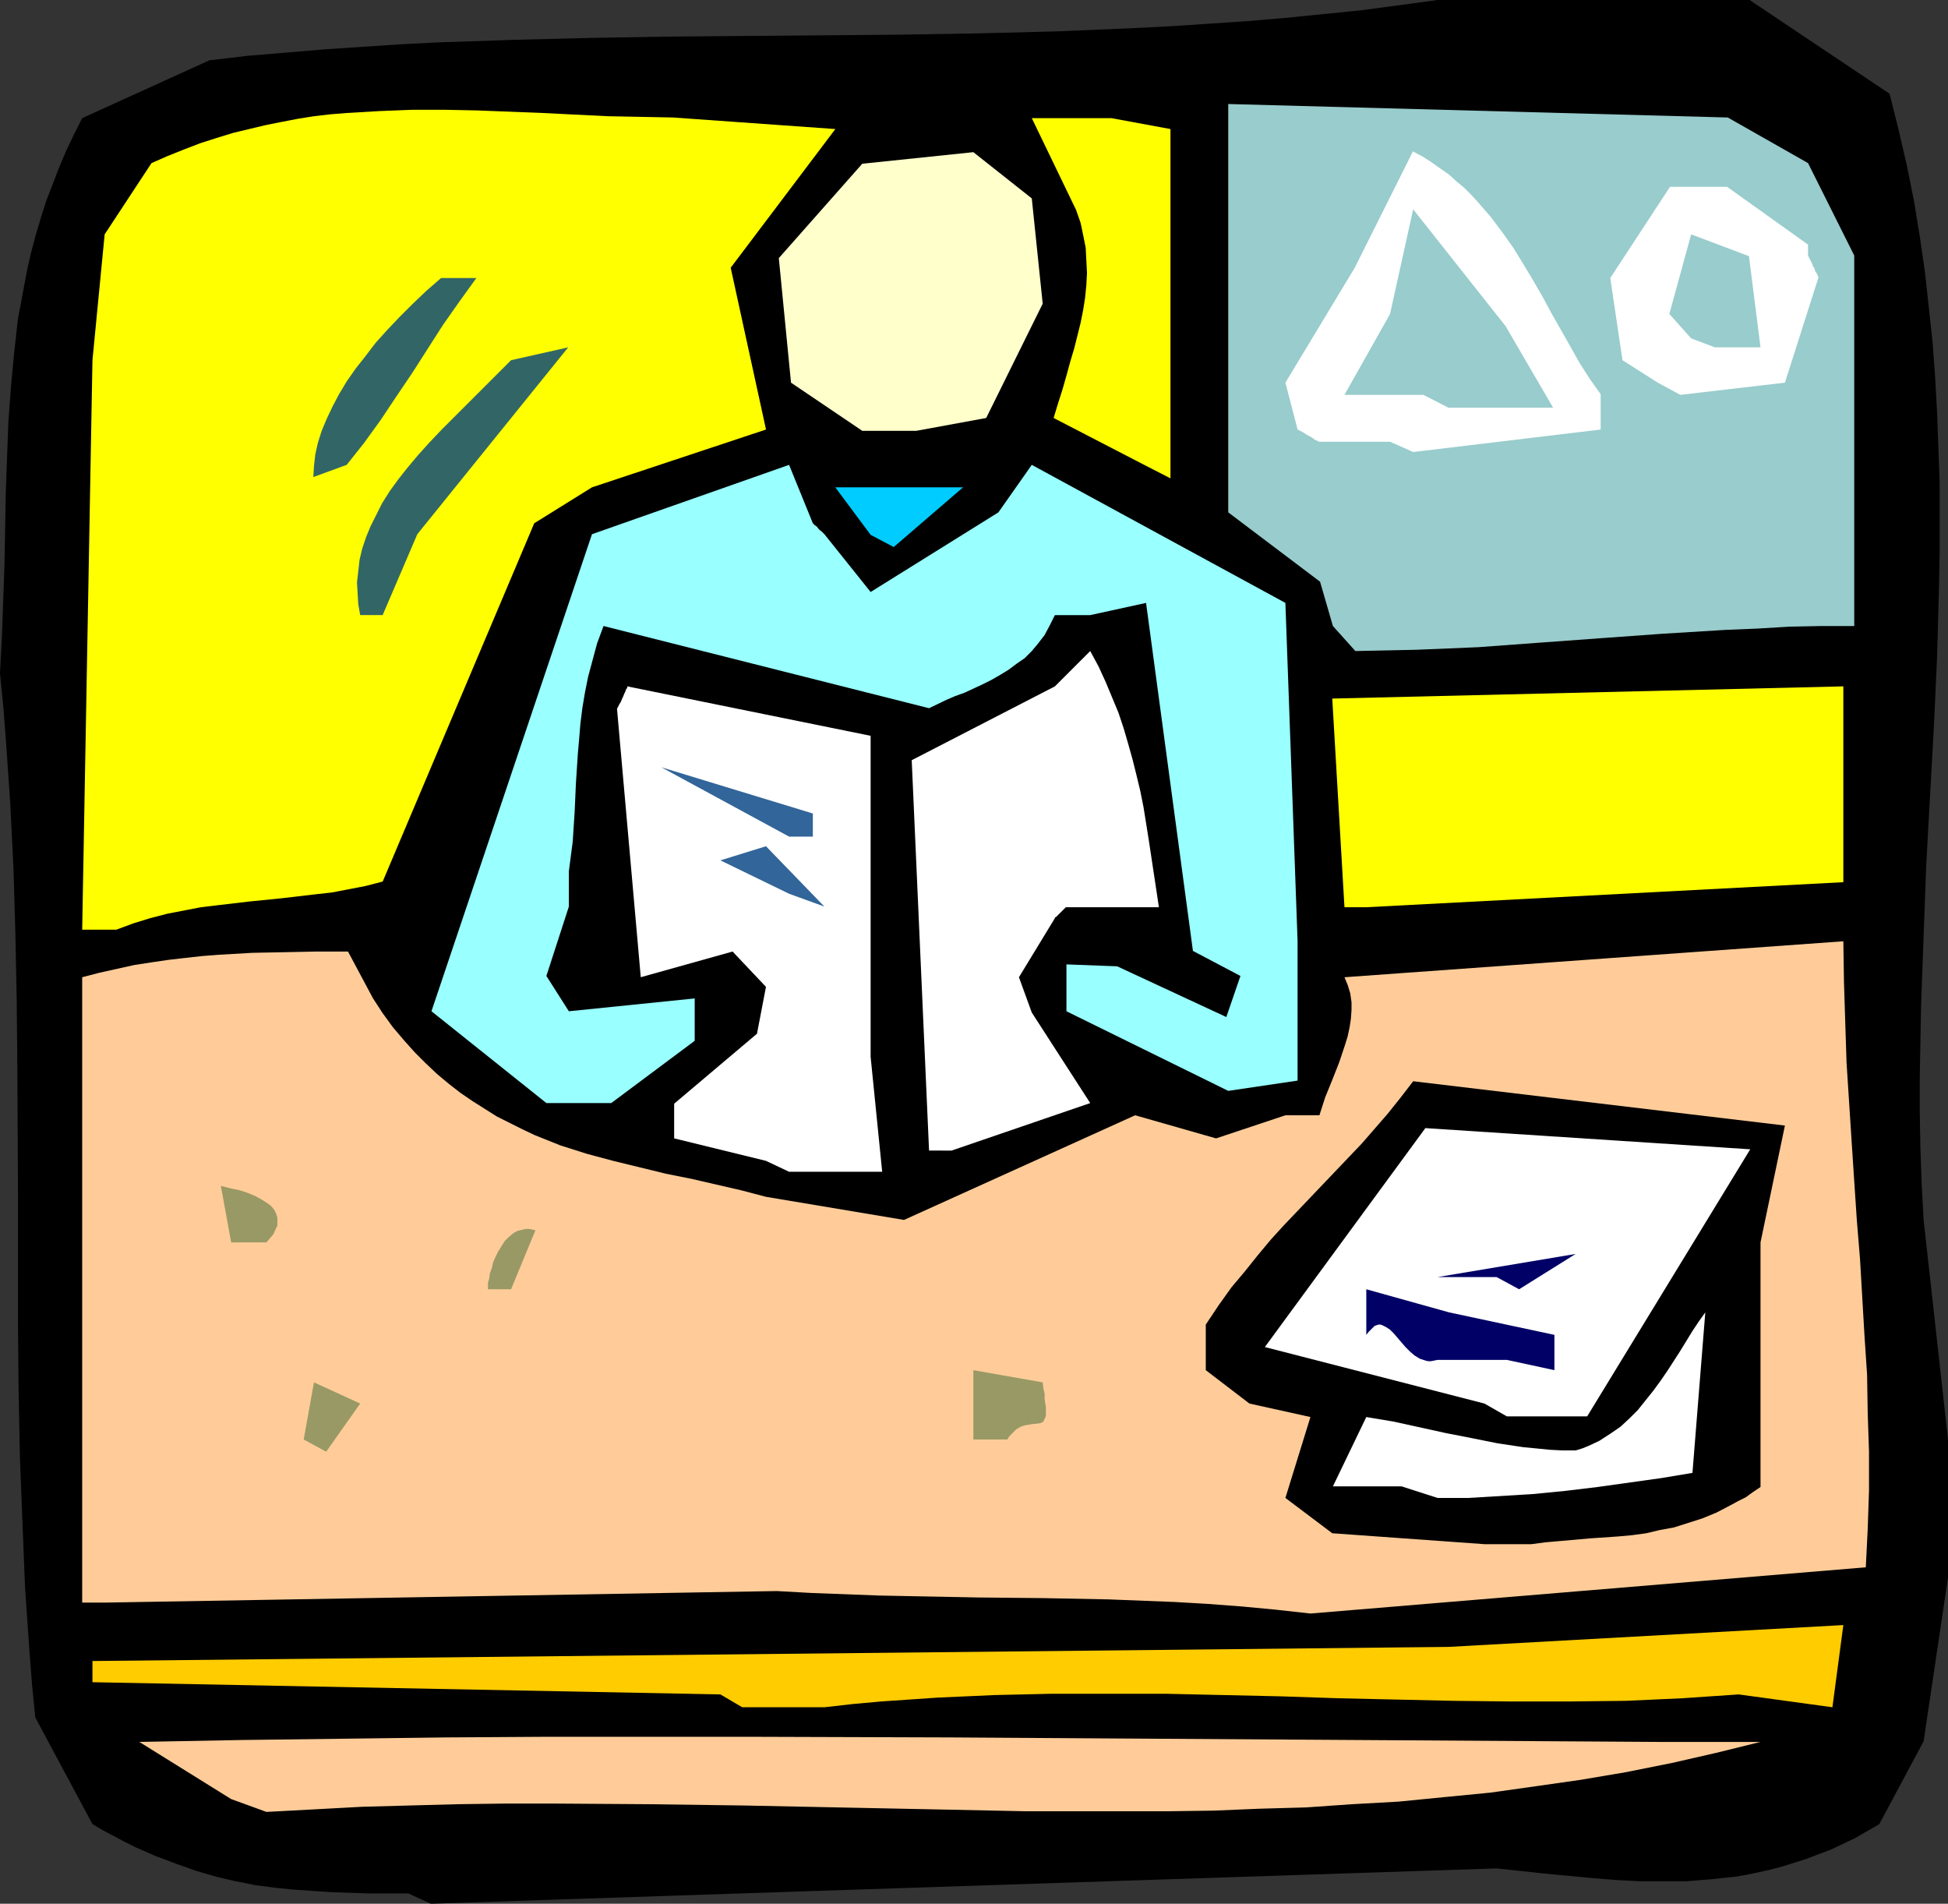 <?xml version="1.0" encoding="UTF-8" standalone="no"?>
<svg
   version="1.0"
   width="129.724mm"
   height="126.748mm"
   id="svg30"
   sodipodi:docname="Teacher - Male 06.wmf"
   xmlns:inkscape="http://www.inkscape.org/namespaces/inkscape"
   xmlns:sodipodi="http://sodipodi.sourceforge.net/DTD/sodipodi-0.dtd"
   xmlns="http://www.w3.org/2000/svg"
   xmlns:svg="http://www.w3.org/2000/svg">
  <rect width="100%" height="100%" fill="#333333" stroke="none"/>
  <sodipodi:namedview
     id="namedview30"
     pagecolor="#ffffff"
     bordercolor="#000000"
     borderopacity="0.25"
     inkscape:showpageshadow="2"
     inkscape:pageopacity="0.0"
     inkscape:pagecheckerboard="0"
     inkscape:deskcolor="#d1d1d1"
     inkscape:document-units="mm" />
  <defs
     id="defs1">
    <pattern
       id="WMFhbasepattern"
       patternUnits="userSpaceOnUse"
       width="6"
       height="6"
       x="0"
       y="0" />
  </defs>
  <path
     style="fill:#000000;fill-opacity:1;fill-rule:evenodd;stroke:none"
     d="m 102.777,476.461 h -9.858 l -9.534,-0.323 -4.848,-0.323 -4.686,-0.323 -4.848,-0.485 -4.848,-0.646 -4.848,-0.969 -4.848,-1.131 -5.01,-1.454 -5.01,-1.777 -5.171,-1.939 -2.586,-1.131 -2.586,-1.131 -2.586,-1.293 -2.747,-1.454 -2.747,-1.454 -2.747,-1.616 L 8.888,432.192 8.08,424.114 7.434,415.874 6.302,399.394 5.656,383.076 5.01,366.596 4.686,350.116 4.525,333.636 V 300.838 L 4.363,267.878 4.202,251.56 3.878,235.08 3.394,218.6 2.586,202.282 1.454,185.802 0.808,177.562 0,169.484 l 0.485,-9.371 0.323,-9.048 0.323,-9.048 0.162,-9.048 0.162,-9.048 0.323,-8.886 0.323,-8.725 0.646,-8.886 0.808,-8.563 0.97,-8.725 0.808,-4.201 0.808,-4.362 0.808,-4.201 0.97,-4.201 1.131,-4.201 1.293,-4.362 1.293,-4.039 1.616,-4.201 1.616,-4.201 1.778,-4.201 1.939,-4.039 2.101,-4.201 v 0 l 31.997,-14.541 9.534,-1.131 9.696,-0.808 9.534,-0.808 9.696,-0.646 9.696,-0.646 9.534,-0.485 19.392,-0.646 19.392,-0.485 19.392,-0.323 19.392,-0.162 19.392,-0.162 19.392,-0.162 19.392,-0.323 19.392,-0.485 19.23,-0.808 9.696,-0.485 9.696,-0.646 9.696,-0.646 9.534,-0.808 9.696,-0.969 L 342.592,2.585 352.288,1.293 361.822,0 h 43.794 34.744 l 35.229,23.589 2.262,9.048 2.101,9.048 1.778,8.886 1.454,8.886 1.293,8.886 0.97,8.886 0.97,8.886 0.646,8.886 0.485,8.886 0.323,8.725 0.323,8.886 v 8.725 8.725 l -0.162,8.725 -0.485,17.611 -0.808,17.611 -0.97,17.449 -0.97,17.611 -0.646,17.611 -0.646,17.772 -0.162,8.886 -0.162,8.886 v 8.886 l 0.162,8.886 0.323,9.048 0.485,9.048 6.141,55.256 v 34.737 l -6.141,41.2 -11.15,20.842 -3.07,1.777 -3.07,1.777 -3.07,1.454 -3.07,1.454 -3.07,1.131 -2.909,1.131 -3.07,0.969 -3.07,0.969 -3.07,0.808 -2.909,0.646 -3.07,0.646 -2.909,0.485 -6.141,0.646 -5.979,0.485 h -5.979 -5.979 l -5.979,-0.323 -5.979,-0.485 -11.958,-1.131 -11.958,-1.293 -268.256,8.886 z"
     id="path1" />
  <path
     style="fill:#ffcc99;fill-opacity:1;fill-rule:evenodd;stroke:none"
     d="m 58.176,452.711 -23.109,-14.379 25.856,-0.485 25.694,-0.323 25.533,-0.323 25.533,-0.162 h 25.533 25.371 l 50.742,0.162 50.742,0.323 50.904,0.323 50.904,0.323 25.533,0.162 h 25.694 l -11.15,2.747 -11.312,2.585 -11.312,2.262 -11.474,1.939 -11.312,1.616 -11.474,1.616 -11.635,1.131 -11.474,1.131 -11.635,0.646 -11.635,0.808 -11.635,0.323 -11.635,0.485 -11.635,0.162 h -11.797 -11.797 -11.797 l -23.594,-0.485 -23.917,-0.485 -23.755,-0.485 -23.917,-0.323 -23.917,-0.162 h -12.12 l -11.958,0.162 -12.12,0.323 -11.958,0.323 -11.958,0.646 -12.12,0.646 z"
     id="path2" />
  <path
     style="fill:#ffcc00;fill-opacity:1;fill-rule:evenodd;stroke:none"
     d="M 181.315,426.375 23.27,423.306 V 417.974 l 341.299,-3.554 99.384,-5.493 -2.747,20.681 -23.594,-3.231 -7.11,0.485 -7.11,0.485 -14.221,0.646 -14.382,0.162 h -14.544 l -14.382,-0.162 -14.544,-0.323 -14.382,-0.323 -14.544,-0.485 -14.544,-0.323 -14.382,-0.323 H 278.921 264.539 l -14.221,0.323 -14.382,0.646 -7.11,0.485 -7.11,0.485 -7.11,0.646 -7.11,0.808 h -20.685 z"
     id="path3" />
  <path
     style="fill:#ffcc99;fill-opacity:1;fill-rule:evenodd;stroke:none"
     d="M 20.685,403.271 V 245.905 l 4.363,-1.131 4.363,-0.969 4.363,-0.969 4.202,-0.646 4.363,-0.646 4.202,-0.485 4.363,-0.485 4.202,-0.323 8.403,-0.485 8.242,-0.162 7.918,-0.162 h 7.918 l 6.302,11.794 2.424,3.716 2.586,3.554 2.747,3.231 2.747,3.07 2.747,2.747 2.909,2.747 2.909,2.424 2.909,2.262 3.07,2.1 3.07,1.939 3.07,1.939 3.232,1.616 3.232,1.616 3.07,1.454 3.232,1.293 3.232,1.293 6.626,2.1 6.626,1.777 6.626,1.616 6.626,1.616 6.464,1.293 6.302,1.454 6.302,1.454 6.141,1.616 34.744,5.816 58.176,-26.335 20.362,5.816 17.453,-5.816 h 8.565 l 1.454,-4.524 1.778,-4.362 1.778,-4.524 1.454,-4.362 0.646,-2.1 0.485,-2.262 0.323,-2.1 0.162,-2.262 v -1.939 l -0.323,-2.262 -0.646,-2.1 -0.808,-1.939 125.563,-9.048 0.162,10.34 0.323,10.179 0.323,10.017 0.646,10.017 0.646,10.017 0.646,9.856 0.646,9.694 0.808,9.856 1.131,19.388 0.646,9.694 0.162,9.694 0.323,9.694 v 9.694 l -0.323,9.694 -0.485,9.694 -139.784,11.633 -8.726,-0.969 -8.565,-0.808 -8.565,-0.646 -8.403,-0.485 -8.242,-0.323 -8.242,-0.323 -16.483,-0.323 -16.322,-0.162 -8.242,-0.162 -8.403,-0.162 -8.242,-0.162 -8.565,-0.323 -8.565,-0.323 -8.726,-0.485 -169.195,2.908 z"
     id="path4" />
  <path
     style="fill:#000000;fill-opacity:1;fill-rule:evenodd;stroke:none"
     d="m 373.619,388.569 -38.299,-2.747 -11.797,-8.886 6.302,-20.357 -15.352,-3.393 -10.989,-8.401 v -11.471 l 3.232,-4.847 3.232,-4.524 3.394,-4.039 3.232,-4.039 3.232,-3.878 3.232,-3.554 6.626,-6.947 6.464,-6.786 6.626,-6.947 3.232,-3.716 3.232,-3.716 3.232,-4.039 3.232,-4.201 93.566,11.148 -6.141,29.405 v 61.557 l -1.939,1.293 -1.778,1.293 -1.939,0.969 -1.778,0.969 -3.717,1.939 -3.555,1.454 -3.555,1.131 -3.555,1.131 -3.555,0.646 -3.394,0.808 -3.555,0.485 -3.555,0.323 -7.11,0.485 -7.272,0.646 -3.717,0.323 -3.717,0.485 z"
     id="path5" />
  <path
     style="fill:#ffffff;fill-opacity:1;fill-rule:evenodd;stroke:none"
     d="m 352.772,374.028 h -17.291 l 8.403,-17.449 6.787,1.131 13.251,2.908 6.626,1.293 6.464,1.293 6.464,0.969 3.394,0.323 3.232,0.323 3.232,0.162 h 3.232 l 1.616,-0.485 1.616,-0.646 2.747,-1.293 2.747,-1.777 2.586,-1.777 2.262,-2.1 2.101,-2.1 1.939,-2.424 1.939,-2.424 1.778,-2.424 1.778,-2.585 3.232,-5.009 3.07,-5.009 1.616,-2.424 1.616,-2.262 -3.232,40.392 -7.757,1.293 -8.08,1.131 -8.08,1.131 -8.08,0.969 -8.242,0.808 -8.08,0.485 -8.08,0.485 h -7.757 z"
     id="path6" />
  <path
     style="fill:#999965;fill-opacity:1;fill-rule:evenodd;stroke:none"
     d="m 76.437,362.233 2.586,-14.379 11.635,5.332 -8.565,12.118 z"
     id="path7" />
  <path
     style="fill:#999965;fill-opacity:1;fill-rule:evenodd;stroke:none"
     d="m 244.985,362.233 v -17.449 l 17.453,3.07 0.162,1.454 0.323,1.454 v 1.293 l 0.162,1.131 0.162,0.808 v 0.969 0.646 0.485 l -0.162,0.646 -0.162,0.323 -0.323,0.646 -0.485,0.323 -0.646,0.162 -1.616,0.162 -0.97,0.162 -0.97,0.162 -0.97,0.323 -1.131,0.646 -0.646,0.646 -0.485,0.485 -0.646,0.646 -0.485,0.808 z"
     id="path8" />
  <path
     style="fill:#ffffff;fill-opacity:1;fill-rule:evenodd;stroke:none"
     d="m 373.619,353.186 -55.267,-14.218 40.4,-55.094 81.77,5.332 -41.046,67.212 h -20.2 z"
     id="path9" />
  <path
     style="fill:#000066;fill-opacity:1;fill-rule:evenodd;stroke:none"
     d="m 379.275,342.199 h -17.453 l -0.808,0.162 -0.808,0.162 h -0.808 l -0.646,-0.162 -1.454,-0.485 -1.293,-0.808 -1.131,-0.969 -1.131,-1.131 -0.97,-1.131 -1.939,-2.262 -0.97,-0.969 -0.97,-0.646 -0.97,-0.485 -0.485,-0.162 h -0.485 l -0.485,0.162 -0.485,0.162 -0.485,0.485 -0.485,0.485 -0.485,0.485 -0.646,0.808 v -11.471 l 20.846,5.816 26.502,5.655 v 8.886 z"
     id="path10" />
  <path
     style="fill:#999965;fill-opacity:1;fill-rule:evenodd;stroke:none"
     d="m 122.816,324.427 v -0.646 -0.969 l 0.323,-1.131 0.162,-1.293 0.485,-1.293 0.323,-1.454 0.646,-1.454 0.646,-1.293 0.808,-1.293 0.808,-1.293 0.97,-0.969 1.131,-0.969 1.131,-0.646 1.454,-0.323 0.646,-0.162 h 0.808 l 0.808,0.162 0.808,0.162 -6.141,14.864 z"
     id="path11" />
  <path
     style="fill:#000066;fill-opacity:1;fill-rule:evenodd;stroke:none"
     d="m 376.689,321.357 h -14.867 l 34.744,-5.816 -14.221,8.886 z"
     id="path12" />
  <path
     style="fill:#999965;fill-opacity:1;fill-rule:evenodd;stroke:none"
     d="m 58.176,312.632 -2.586,-14.218 2.586,0.646 2.262,0.485 1.939,0.646 1.939,0.808 1.454,0.808 1.293,0.808 1.131,0.808 0.808,0.969 0.485,0.969 0.323,0.969 v 0.969 1.131 l -0.485,0.969 -0.485,1.131 -0.808,0.969 -0.97,1.131 z"
     id="path13" />
  <path
     style="fill:#ffffff;fill-opacity:1;fill-rule:evenodd;stroke:none"
     d="m 192.789,292.113 -23.109,-5.655 v -8.725 l 20.846,-17.611 2.262,-11.794 -8.403,-8.886 -23.109,6.463 -5.979,-67.535 0.485,-0.969 0.485,-0.808 0.323,-0.808 0.323,-0.646 0.162,-0.485 0.323,-0.646 0.162,-0.485 0.323,-0.485 v -0.162 -0.162 l 61.246,12.441 v 80.784 l 2.909,28.921 h -23.432 z"
     id="path14" />
  <path
     style="fill:#ffffff;fill-opacity:1;fill-rule:evenodd;stroke:none"
     d="m 233.835,289.528 -4.363,-98.233 36.037,-18.58 8.888,-8.886 2.101,3.878 1.778,3.878 1.616,3.878 1.616,3.878 1.293,3.878 1.131,3.878 1.131,4.039 0.97,3.878 0.97,4.039 0.808,4.039 1.293,8.078 1.293,8.563 1.293,8.563 H 268.256 l -0.97,0.969 -0.646,0.646 -0.485,0.485 -0.323,0.323 -0.323,0.162 v 0.162 l -9.05,14.864 3.232,8.886 14.706,22.781 -34.906,11.956 z"
     id="path15" />
  <path
     style="fill:#99ffff;fill-opacity:1;fill-rule:evenodd;stroke:none"
     d="m 137.521,277.572 -28.926,-23.104 40.4,-120.044 49.611,-17.449 5.979,14.703 0.485,0.485 0.485,0.323 0.646,0.808 0.646,0.485 0.323,0.323 0.162,0.162 0.162,0.162 v 0 l 11.635,14.541 32.158,-20.034 8.403,-11.956 63.832,34.737 3.07,85.146 v 35.06 l -17.453,2.585 -40.723,-20.034 v -11.794 l 12.766,0.485 27.472,12.764 3.555,-10.34 -11.958,-6.301 -11.797,-87.569 -14.059,3.07 h -8.888 l -1.293,2.585 -1.293,2.424 -1.616,2.1 -1.616,1.939 -1.778,1.777 -2.101,1.454 -1.939,1.454 -2.101,1.293 -2.262,1.293 -2.262,1.131 -4.525,2.1 -2.262,0.808 -2.262,0.969 -4.363,2.1 -81.931,-20.681 -1.616,4.362 -1.131,4.201 -1.131,4.201 -0.808,4.039 -0.646,3.878 -0.485,3.878 -0.323,3.878 -0.323,3.716 -0.485,7.432 -0.323,7.271 -0.485,7.432 -0.485,3.716 -0.485,3.716 v 8.886 l -5.656,17.449 5.656,8.886 31.674,-3.231 v 10.663 l -21.008,15.672 z"
     id="path16" />
  <path
     style="fill:#ffff00;fill-opacity:1;fill-rule:evenodd;stroke:none"
     d="M 20.685,233.949 23.27,90.639 26.341,58.972 38.138,41.038 l 4.04,-1.777 4.04,-1.616 4.202,-1.616 4.04,-1.293 4.202,-1.293 4.04,-0.969 4.04,-0.969 4.04,-0.808 4.202,-0.808 4.04,-0.646 4.202,-0.485 4.04,-0.323 8.242,-0.485 8.242,-0.323 h 8.242 l 8.08,0.162 16.483,0.646 16.322,0.808 8.242,0.162 8.242,0.162 40.885,2.908 -26.341,34.898 8.888,40.715 -43.794,14.541 -14.544,9.048 -38.138,90.154 -4.363,1.131 -4.202,0.808 -4.202,0.808 -4.363,0.485 -8.242,0.969 -8.08,0.808 -8.242,0.969 -4.04,0.485 -4.202,0.808 -4.202,0.808 -4.363,1.131 -4.202,1.293 -4.363,1.616 z"
     id="path17" />
  <path
     style="fill:#326599;fill-opacity:1;fill-rule:evenodd;stroke:none"
     d="m 198.606,224.901 -17.291,-8.401 11.474,-3.554 14.706,15.187 z"
     id="path18" />
  <path
     style="fill:#ffff00;fill-opacity:1;fill-rule:evenodd;stroke:none"
     d="m 338.39,228.294 -3.07,-52.509 128.633,-3.07 v 49.278 l -120.069,6.301 z"
     id="path19" />
  <path
     style="fill:#326599;fill-opacity:1;fill-rule:evenodd;stroke:none"
     d="m 198.606,210.522 -32.158,-17.449 38.138,11.633 v 5.816 z"
     id="path20" />
  <path
     style="fill:#99cccc;fill-opacity:1;fill-rule:evenodd;stroke:none"
     d="m 335.481,157.528 -3.232,-11.148 -23.109,-17.449 V 26.174 l 125.725,3.393 20.2,11.471 11.635,23.266 v 93.224 h -8.242 l -8.08,0.162 -8.08,0.485 -7.918,0.323 -15.837,0.969 -15.675,1.131 -15.514,1.131 -15.352,1.131 -15.514,0.646 -7.595,0.162 -7.757,0.162 z"
     id="path21" />
  <path
     style="fill:#326666;fill-opacity:1;fill-rule:evenodd;stroke:none"
     d="m 90.657,154.781 -0.485,-2.747 -0.162,-2.747 -0.162,-2.747 0.323,-2.747 0.323,-2.908 0.646,-2.747 0.97,-2.908 1.131,-2.747 1.454,-2.908 1.454,-2.908 1.939,-3.07 2.101,-2.908 2.424,-3.07 2.586,-3.07 2.909,-3.231 3.07,-3.231 17.453,-17.449 14.382,-3.231 -37.976,47.016 -8.726,20.357 z"
     id="path22" />
  <path
     style="fill:#00ccff;fill-opacity:1;fill-rule:evenodd;stroke:none"
     d="m 219.129,134.585 -8.888,-11.956 h 32.158 l -17.453,15.026 z"
     id="path23" />
  <path
     style="fill:#326666;fill-opacity:1;fill-rule:evenodd;stroke:none"
     d="m 78.861,120.044 0.162,-2.747 0.323,-2.908 0.646,-2.908 0.97,-3.07 1.293,-3.07 1.454,-3.07 1.616,-3.07 1.939,-3.231 2.262,-3.231 2.424,-3.07 2.586,-3.393 2.909,-3.231 3.07,-3.231 3.232,-3.231 3.555,-3.393 3.717,-3.231 h 8.888 l -4.202,5.816 -4.202,5.978 -7.757,12.118 -4.04,5.978 -3.878,5.816 -4.202,5.816 -4.363,5.493 z"
     id="path24" />
  <path
     style="fill:#ffff00;fill-opacity:1;fill-rule:evenodd;stroke:none"
     d="m 288.294,117.136 -23.109,-11.956 1.131,-3.716 1.131,-3.554 0.97,-3.393 0.485,-1.777 0.485,-1.777 0.97,-3.231 0.808,-3.231 0.808,-3.231 0.646,-3.231 0.485,-3.07 0.323,-3.231 0.162,-3.07 -0.162,-3.07 -0.162,-3.231 -0.646,-3.231 -0.646,-3.07 -1.131,-3.231 -11.15,-23.104 h 20.038 l 14.867,2.747 v 87.892 z"
     id="path25" />
  <path
     style="fill:#ffffff;fill-opacity:1;fill-rule:evenodd;stroke:none"
     d="m 349.864,111.158 h -17.776 l -1.131,-0.485 -0.646,-0.485 -0.808,-0.485 -0.646,-0.323 -0.485,-0.323 -0.485,-0.323 -0.646,-0.323 -0.323,-0.162 -0.323,-0.162 v 0 l -3.07,-11.794 17.453,-28.921 14.706,-29.405 v 0.162 l 2.424,1.293 2.262,1.454 2.262,1.616 2.101,1.454 1.939,1.777 1.939,1.616 1.778,1.777 1.616,1.777 3.232,3.716 2.909,3.878 2.747,3.878 2.586,4.201 2.424,4.039 2.424,4.201 2.262,4.201 4.686,8.24 2.262,4.039 2.586,4.039 2.747,3.878 v 8.886 l -47.187,5.655 z"
     id="path26" />
  <path
     style="fill:#ffffcc;fill-opacity:1;fill-rule:evenodd;stroke:none"
     d="m 224.947,108.412 h -7.918 l -17.938,-12.118 -3.07,-31.344 21.008,-23.75 27.957,-2.908 14.706,11.633 2.747,26.497 -14.221,28.759 -17.614,3.231 z"
     id="path27" />
  <path
     style="fill:#99cccc;fill-opacity:1;fill-rule:evenodd;stroke:none"
     d="m 358.267,99.364 h -19.877 l 11.474,-20.357 5.818,-26.335 23.27,29.405 11.958,20.519 h -26.341 z"
     id="path28" />
  <path
     style="fill:#ffffff;fill-opacity:1;fill-rule:evenodd;stroke:none"
     d="m 417.251,96.294 -8.888,-5.655 -3.07,-20.681 15.029,-22.943 h 14.382 l 20.362,14.541 v 2.747 l 0.485,0.969 0.485,0.969 0.323,0.808 0.323,0.485 0.162,0.646 0.323,0.485 0.323,0.646 0.162,0.323 v 0.323 0 l -8.403,26.335 -26.341,3.07 z"
     id="path29" />
  <path
     style="fill:#99cccc;fill-opacity:1;fill-rule:evenodd;stroke:none"
     d="m 425.654,85.146 -5.494,-6.14 5.494,-20.034 14.544,5.493 2.909,22.943 h -11.474 z"
     id="path30" />
</svg>

